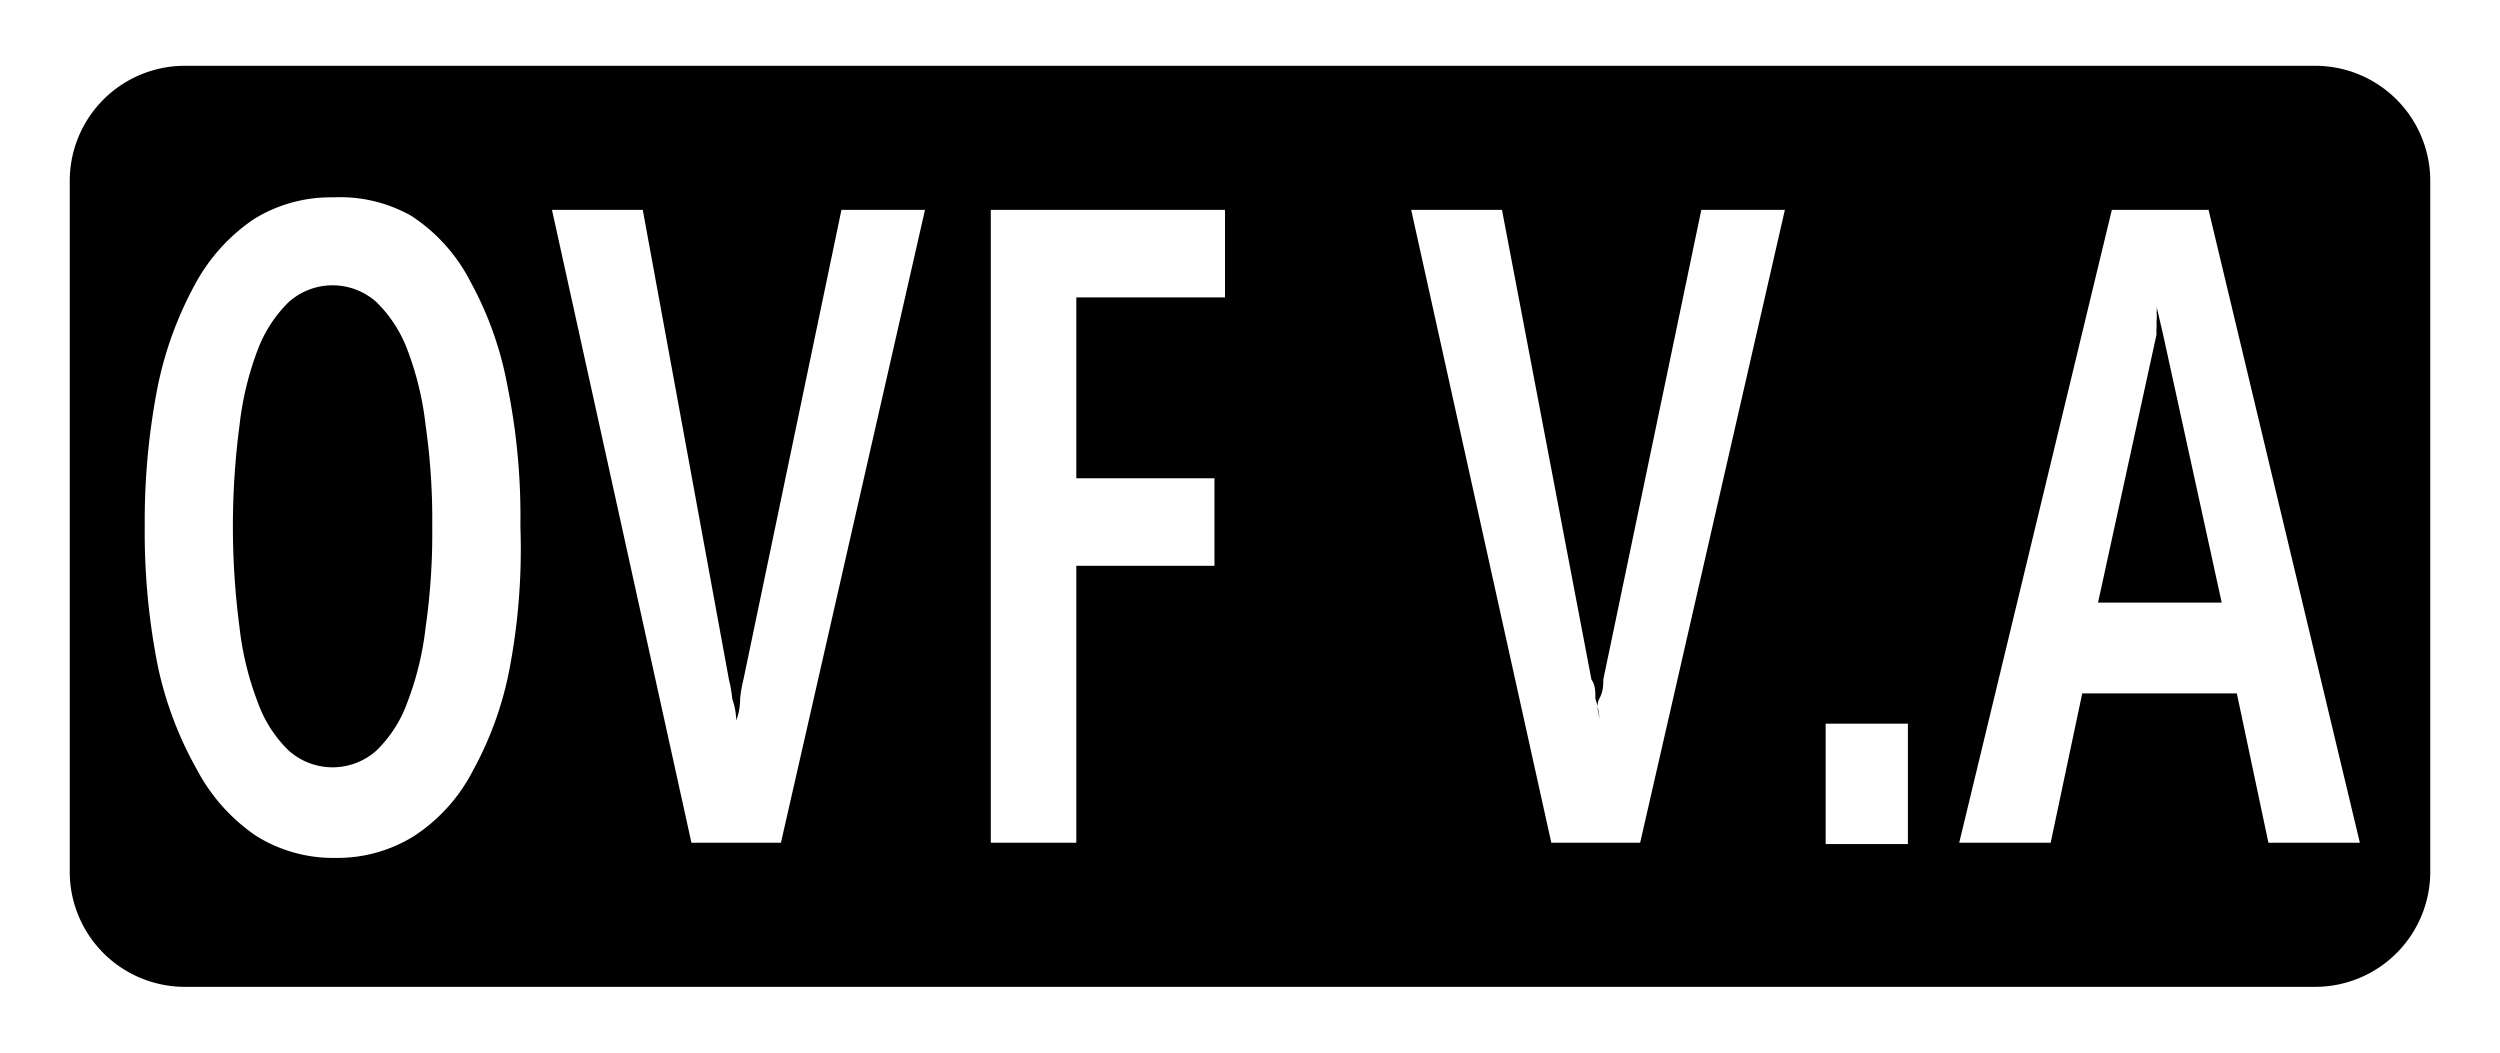 <svg xmlns="http://www.w3.org/2000/svg" width="38" height="16" viewBox="0 0 38 16">
  <defs>
    <style>
      .cls-1 {
        fill: none;
      }
    </style>
  </defs>
  <g id="base">
    <rect class="cls-1" width="38" height="16"/>
  </g>
  <g id="icon">
    <path d="M36.94,2.75v10.5A1.75,1.75,0,0,1,35.19,15H2.81a1.75,1.75,0,0,1-1.75-1.75V2.75A1.75,1.75,0,0,1,2.81,1H35.19A1.75,1.75,0,0,1,36.94,2.75ZM3.86,3.33a2.79,2.79,0,0,0-.9,1A5.54,5.54,0,0,0,2.4,5.86,10.63,10.63,0,0,0,2.2,8a10.42,10.42,0,0,0,.2,2.13A5.54,5.54,0,0,0,3,11.71a2.79,2.79,0,0,0,.9,1,2.21,2.21,0,0,0,1.2.33,2.2,2.2,0,0,0,1.19-.33,2.61,2.61,0,0,0,.9-1,5.25,5.25,0,0,0,.56-1.57A9.76,9.76,0,0,0,7.91,8a10,10,0,0,0-.2-2.15,5.25,5.25,0,0,0-.56-1.57,2.61,2.61,0,0,0-.9-1A2.2,2.2,0,0,0,5.06,3,2.21,2.21,0,0,0,3.86,3.33Zm2.61,6.2a4.61,4.61,0,0,1-.28,1.15,1.92,1.92,0,0,1-.47.73,1,1,0,0,1-1.33,0,1.92,1.92,0,0,1-.47-.73,4.61,4.61,0,0,1-.28-1.15,11.75,11.75,0,0,1,0-3.06,4.7,4.7,0,0,1,.28-1.16,2,2,0,0,1,.47-.72,1,1,0,0,1,1.33,0,2,2,0,0,1,.47.72,4.7,4.7,0,0,1,.28,1.16A10.12,10.12,0,0,1,6.57,8,10,10,0,0,1,6.47,9.53Zm4.83.8a1.92,1.92,0,0,0-.05.29q0,.18-.06.33,0-.15-.06-.33a1.92,1.92,0,0,0-.05-.29L9.77,3.19H8.39l2.12,9.62h1.36l2.19-9.62H12.79Zm3.76,2.48h1.3V8.6h2.1V7.27h-2.1V4.52h2.26V3.19H15.06Zm9.31-2.48c0,.08,0,.18-.06.29s0,.23,0,.33q0-.15-.06-.33c0-.11,0-.21-.06-.29L22.83,3.19H21.45l2.13,9.62h1.35l2.2-9.62H25.86ZM29,11H27.75v1.83H29ZM32.1,3.19l-2.32,9.62h1.39l.48-2.27H34l.48,2.27h1.39L33.57,3.19Zm.78,1.9.89,4.07H31.89l.89-4.08a.34.34,0,0,1,0-.09s0-.08,0-.12a.49.49,0,0,0,0-.12.34.34,0,0,0,0-.09Z"/>
  </g>
</svg>
